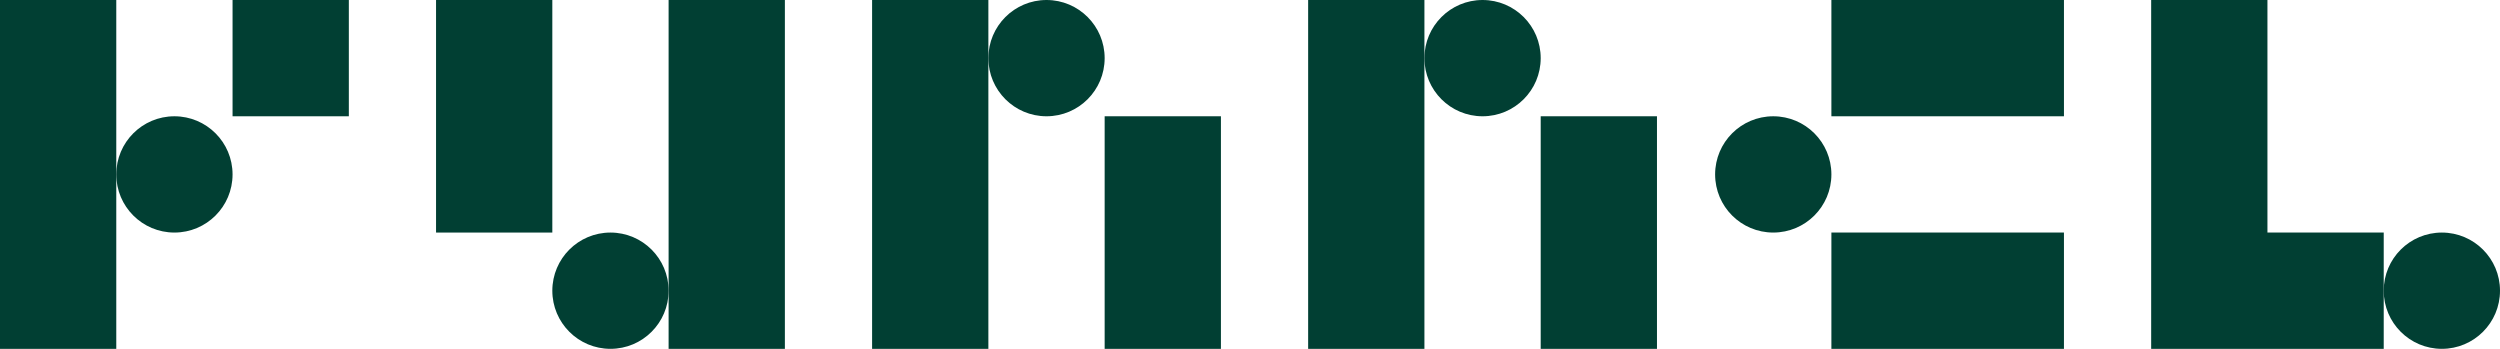<?xml version="1.0" encoding="UTF-8"?>
<svg xmlns="http://www.w3.org/2000/svg" version="1.1" viewBox="0 0 774 108">
  <defs>
    <style>
      .cls-1 {
        fill: #013f33;
      }
    </style>
  </defs>
  <!-- Generator: Adobe Illustrator 28.7.1, SVG Export Plug-In . SVG Version: 1.2.0 Build 142)  -->
  <g>
    <g id="Lager_1">
      <g>
        <polygon class="cls-1" points="702 72 702 0 666 0 666 108 738 108 738 72 702 72"/>
        <rect class="cls-1" x="567" y="0" width="72" height="36"/>
        <rect class="cls-1" x="567" y="72" width="72" height="36"/>
        <circle class="cls-1" cx="549" cy="54" r="18"/>
        <circle class="cls-1" cx="756" cy="90" r="18"/>
        <rect class="cls-1" x="72" y="0" width="36" height="36"/>
        <rect class="cls-1" y="0" width="36" height="108"/>
        <circle class="cls-1" cx="54" cy="54" r="18"/>
        <rect class="cls-1" x="135" y="0" width="36" height="72"/>
        <rect class="cls-1" x="207" y="0" width="36" height="108"/>
        <circle class="cls-1" cx="189" cy="90" r="18"/>
        <rect class="cls-1" x="342" y="36" width="36" height="72"/>
        <rect class="cls-1" x="270" y="0" width="36" height="108"/>
        <circle class="cls-1" cx="324" cy="18" r="18"/>
        <rect class="cls-1" x="477" y="36" width="36" height="72"/>
        <rect class="cls-1" x="405" y="0" width="36" height="108"/>
        <circle class="cls-1" cx="459" cy="18" r="18"/>
      </g>
    </g>
  </g>
</svg>